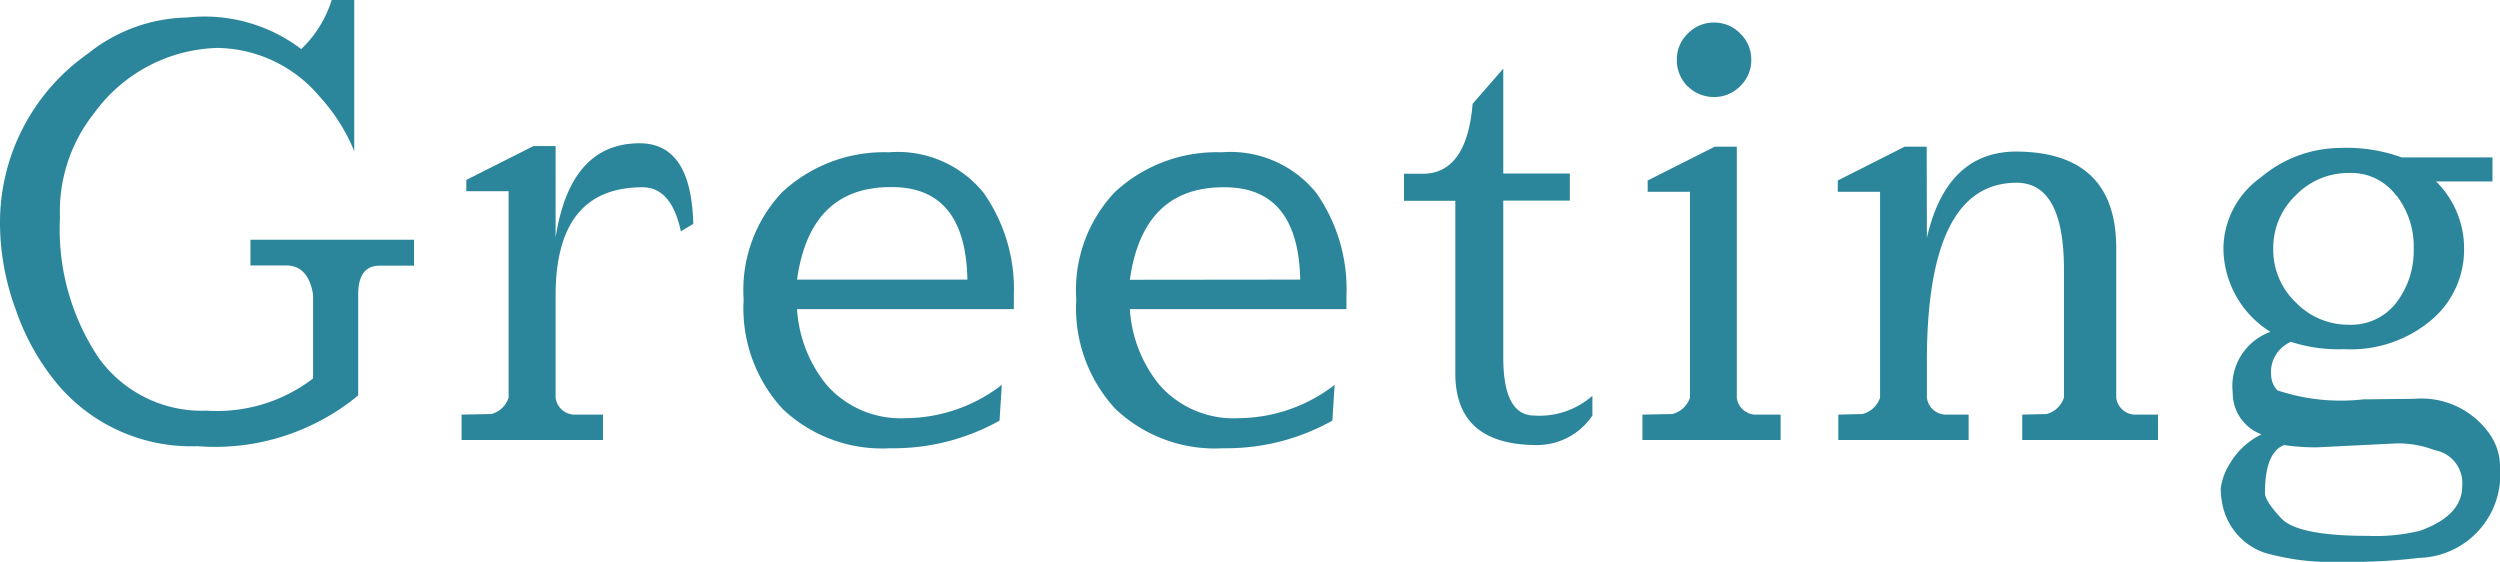 <svg xmlns="http://www.w3.org/2000/svg" width="53.184" height="11.952" viewBox="0 0 53.184 11.952">
  <path id="パス_1379" data-name="パス 1379" d="M4.464-8.988a3.4,3.4,0,0,1,2.424.672A2.445,2.445,0,0,0,7.536-9.36h.48v3.216A3.878,3.878,0,0,0,7.284-7.3,2.891,2.891,0,0,0,5.112-8.34H5.088a3.351,3.351,0,0,0-2.6,1.38,3.363,3.363,0,0,0-.732,2.232A4.908,4.908,0,0,0,2.58-1.746a2.7,2.7,0,0,0,2.3,1.122A3.36,3.36,0,0,0,7.14-1.308V-3.1q-.108-.612-.564-.612H5.808V-4.26h3.48v.552H8.556q-.456,0-.456.612V-.948A4.78,4.78,0,0,1,4.68.132,3.721,3.721,0,0,1,1.692-1.2,5.025,5.025,0,0,1,.816-2.772,5.35,5.35,0,0,1,.48-4.584,4.388,4.388,0,0,1,2.352-8.22,3.471,3.471,0,0,1,4.464-8.988Zm9.624,2.676q1.1,0,1.14,1.716l-.264.156q-.2-.936-.816-.936-1.848,0-1.848,2.3V-.9a.41.41,0,0,0,.432.36h.576V0H10.3V-.54l.636-.012A.532.532,0,0,0,11.3-.9V-5.292h-.9v-.24l1.428-.72H12.3v1.944Q12.612-6.312,14.088-6.312Zm7.656,5.9a4.611,4.611,0,0,1-2.28.588h-.048A3.076,3.076,0,0,1,17.13-.66,3.159,3.159,0,0,1,16.3-2.988a3.033,3.033,0,0,1,.816-2.28,3.176,3.176,0,0,1,2.274-.852,2.346,2.346,0,0,1,2.016.864,3.563,3.563,0,0,1,.642,2.184v.288H17.436a2.821,2.821,0,0,0,.636,1.62,2.1,2.1,0,0,0,1.68.7,3.378,3.378,0,0,0,2.04-.708Zm-.684-3q-.036-1.968-1.608-1.968h-.024q-1.716,0-1.992,1.968Zm7.764,3a4.611,4.611,0,0,1-2.28.588H26.5A3.076,3.076,0,0,1,24.21-.66a3.159,3.159,0,0,1-.834-2.328,3.033,3.033,0,0,1,.816-2.28,3.176,3.176,0,0,1,2.274-.852,2.346,2.346,0,0,1,2.016.864,3.563,3.563,0,0,1,.642,2.184v.288H24.516a2.821,2.821,0,0,0,.636,1.62,2.1,2.1,0,0,0,1.68.7,3.378,3.378,0,0,0,2.04-.708Zm-.684-3Q28.1-5.376,26.532-5.376h-.024q-1.716,0-1.992,1.968ZM33.18.108q-1.74,0-1.74-1.524V-5.088H30.348v-.576H30.8q.888-.048,1.008-1.488L32.46-7.9v2.232h1.416v.576H32.46v3.336q0,1.236.66,1.236a1.7,1.7,0,0,0,1.236-.42v.42A1.417,1.417,0,0,1,33.18.108Zm3.2-7.632a.792.792,0,0,1-.228-.564.762.762,0,0,1,.234-.558.762.762,0,0,1,.558-.234.762.762,0,0,1,.558.234.762.762,0,0,1,.234.558.762.762,0,0,1-.234.558.762.762,0,0,1-.558.234A.792.792,0,0,1,36.384-7.524ZM37.428-.9a.41.41,0,0,0,.432.36h.5V0h-2.94V-.54l.636-.012A.532.532,0,0,0,36.432-.9V-5.28h-.9v-.24l1.428-.72h.468Zm4.044-3.4q.42-1.836,1.908-1.836Q45.5-6.12,45.5-4.08V-.9a.41.41,0,0,0,.432.36h.456V0H43.5V-.54l.516-.012A.532.532,0,0,0,44.388-.9V-3.624q0-1.848-1.008-1.848-1.908,0-1.908,3.792V-.9a.41.41,0,0,0,.432.36h.456V0H39.588V-.54L40.1-.552A.532.532,0,0,0,40.476-.9V-5.28h-.9v-.24L41-6.24h.468ZM51.48.072l-1.7.084a4.4,4.4,0,0,1-.708-.048q-.408.156-.408,1.02,0,.168.348.54t1.848.372a3.987,3.987,0,0,0,1.1-.108q.9-.324.9-.948a.711.711,0,0,0-.588-.768A2.175,2.175,0,0,0,51.48.072ZM48.78-2.3a2.112,2.112,0,0,1-1-1.776,1.874,1.874,0,0,1,.792-1.506,2.634,2.634,0,0,1,1.662-.63,3.462,3.462,0,0,1,1.338.2h1.932V-5.5h-1.2A2,2,0,0,1,52.9-4.044a1.954,1.954,0,0,1-.684,1.482,2.657,2.657,0,0,1-1.872.63,3.26,3.26,0,0,1-1.128-.156.7.7,0,0,0-.42.72.485.485,0,0,0,.132.312,4.25,4.25,0,0,0,1.824.192L51.84-.876a1.771,1.771,0,0,1,1.632.792,1.2,1.2,0,0,1,.192.66,1.775,1.775,0,0,1-1.716,1.932,12.13,12.13,0,0,1-1.656.084A5.189,5.189,0,0,1,48.66,2.4a1.366,1.366,0,0,1-.912-1.092,1.344,1.344,0,0,1-.024-.282,1.3,1.3,0,0,1,.2-.534,1.586,1.586,0,0,1,.666-.612.938.938,0,0,1-.612-.888A1.224,1.224,0,0,1,48.78-2.3Zm2.676-2.9a1.188,1.188,0,0,0-1.008-.48,1.553,1.553,0,0,0-1.128.474,1.545,1.545,0,0,0-.48,1.14,1.545,1.545,0,0,0,.48,1.14,1.553,1.553,0,0,0,1.128.474,1.209,1.209,0,0,0,1.014-.474,1.81,1.81,0,0,0,.366-1.14A1.766,1.766,0,0,0,51.456-5.208Z" transform="translate(-0.48 9.36)" fill="#2b869b"/>
</svg>
